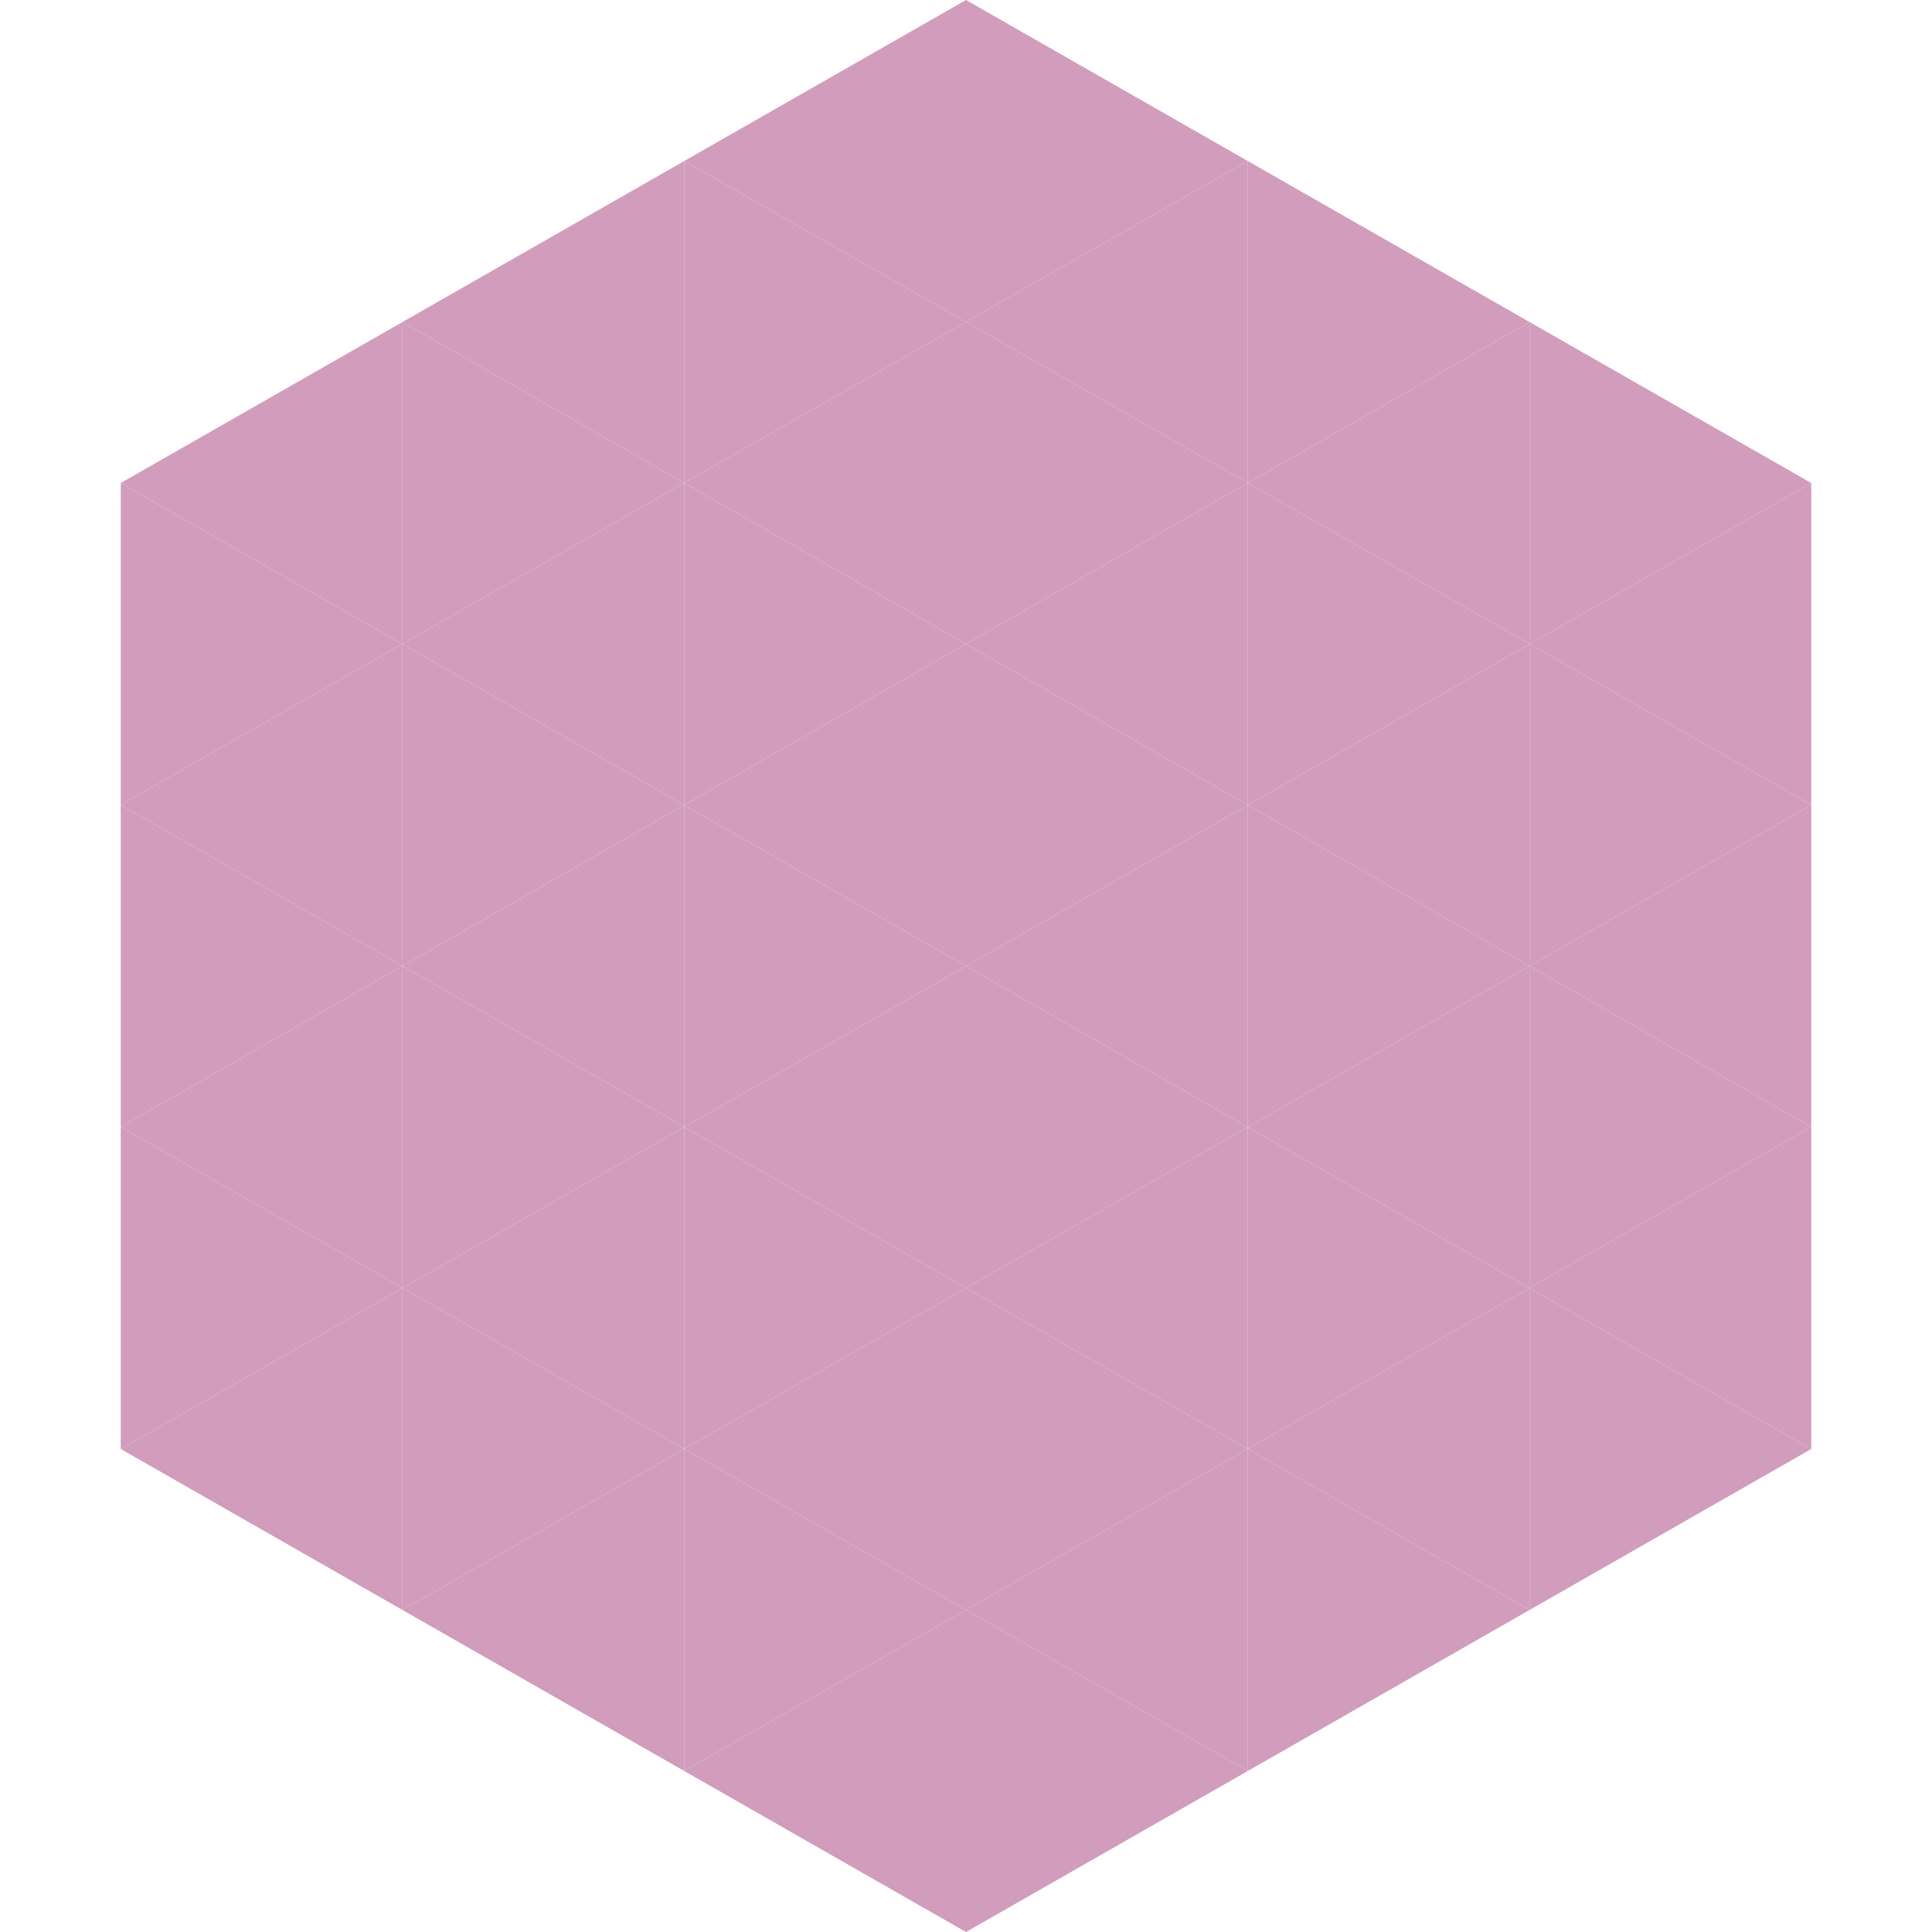 <?xml version="1.0"?>
<!-- Generated by SVGo -->
<svg width="240" height="240"
     xmlns="http://www.w3.org/2000/svg"
     xmlns:xlink="http://www.w3.org/1999/xlink">
<polygon points="50,40 15,60 50,80" style="fill:rgb(210,156,188)" />
<polygon points="190,40 225,60 190,80" style="fill:rgb(210,156,188)" />
<polygon points="15,60 50,80 15,100" style="fill:rgb(210,156,188)" />
<polygon points="225,60 190,80 225,100" style="fill:rgb(210,156,188)" />
<polygon points="50,80 15,100 50,120" style="fill:rgb(210,156,188)" />
<polygon points="190,80 225,100 190,120" style="fill:rgb(210,156,188)" />
<polygon points="15,100 50,120 15,140" style="fill:rgb(210,156,188)" />
<polygon points="225,100 190,120 225,140" style="fill:rgb(210,156,188)" />
<polygon points="50,120 15,140 50,160" style="fill:rgb(210,156,188)" />
<polygon points="190,120 225,140 190,160" style="fill:rgb(210,156,188)" />
<polygon points="15,140 50,160 15,180" style="fill:rgb(210,156,188)" />
<polygon points="225,140 190,160 225,180" style="fill:rgb(210,156,188)" />
<polygon points="50,160 15,180 50,200" style="fill:rgb(210,156,188)" />
<polygon points="190,160 225,180 190,200" style="fill:rgb(210,156,188)" />
<polygon points="15,180 50,200 15,220" style="fill:rgb(255,255,255); fill-opacity:0" />
<polygon points="225,180 190,200 225,220" style="fill:rgb(255,255,255); fill-opacity:0" />
<polygon points="50,0 85,20 50,40" style="fill:rgb(255,255,255); fill-opacity:0" />
<polygon points="190,0 155,20 190,40" style="fill:rgb(255,255,255); fill-opacity:0" />
<polygon points="85,20 50,40 85,60" style="fill:rgb(210,156,188)" />
<polygon points="155,20 190,40 155,60" style="fill:rgb(210,156,188)" />
<polygon points="50,40 85,60 50,80" style="fill:rgb(210,156,188)" />
<polygon points="190,40 155,60 190,80" style="fill:rgb(210,156,188)" />
<polygon points="85,60 50,80 85,100" style="fill:rgb(210,156,188)" />
<polygon points="155,60 190,80 155,100" style="fill:rgb(210,156,188)" />
<polygon points="50,80 85,100 50,120" style="fill:rgb(210,156,188)" />
<polygon points="190,80 155,100 190,120" style="fill:rgb(210,156,188)" />
<polygon points="85,100 50,120 85,140" style="fill:rgb(210,156,188)" />
<polygon points="155,100 190,120 155,140" style="fill:rgb(210,156,188)" />
<polygon points="50,120 85,140 50,160" style="fill:rgb(210,156,188)" />
<polygon points="190,120 155,140 190,160" style="fill:rgb(210,156,188)" />
<polygon points="85,140 50,160 85,180" style="fill:rgb(210,156,188)" />
<polygon points="155,140 190,160 155,180" style="fill:rgb(210,156,188)" />
<polygon points="50,160 85,180 50,200" style="fill:rgb(210,156,188)" />
<polygon points="190,160 155,180 190,200" style="fill:rgb(210,156,188)" />
<polygon points="85,180 50,200 85,220" style="fill:rgb(210,156,188)" />
<polygon points="155,180 190,200 155,220" style="fill:rgb(210,156,188)" />
<polygon points="120,0 85,20 120,40" style="fill:rgb(210,156,188)" />
<polygon points="120,0 155,20 120,40" style="fill:rgb(210,156,188)" />
<polygon points="85,20 120,40 85,60" style="fill:rgb(210,156,188)" />
<polygon points="155,20 120,40 155,60" style="fill:rgb(210,156,188)" />
<polygon points="120,40 85,60 120,80" style="fill:rgb(210,156,188)" />
<polygon points="120,40 155,60 120,80" style="fill:rgb(210,156,188)" />
<polygon points="85,60 120,80 85,100" style="fill:rgb(210,156,188)" />
<polygon points="155,60 120,80 155,100" style="fill:rgb(210,156,188)" />
<polygon points="120,80 85,100 120,120" style="fill:rgb(210,156,188)" />
<polygon points="120,80 155,100 120,120" style="fill:rgb(210,156,188)" />
<polygon points="85,100 120,120 85,140" style="fill:rgb(210,156,188)" />
<polygon points="155,100 120,120 155,140" style="fill:rgb(210,156,188)" />
<polygon points="120,120 85,140 120,160" style="fill:rgb(210,156,188)" />
<polygon points="120,120 155,140 120,160" style="fill:rgb(210,156,188)" />
<polygon points="85,140 120,160 85,180" style="fill:rgb(210,156,188)" />
<polygon points="155,140 120,160 155,180" style="fill:rgb(210,156,188)" />
<polygon points="120,160 85,180 120,200" style="fill:rgb(210,156,188)" />
<polygon points="120,160 155,180 120,200" style="fill:rgb(210,156,188)" />
<polygon points="85,180 120,200 85,220" style="fill:rgb(210,156,188)" />
<polygon points="155,180 120,200 155,220" style="fill:rgb(210,156,188)" />
<polygon points="120,200 85,220 120,240" style="fill:rgb(210,156,188)" />
<polygon points="120,200 155,220 120,240" style="fill:rgb(210,156,188)" />
<polygon points="85,220 120,240 85,260" style="fill:rgb(255,255,255); fill-opacity:0" />
<polygon points="155,220 120,240 155,260" style="fill:rgb(255,255,255); fill-opacity:0" />
</svg>
